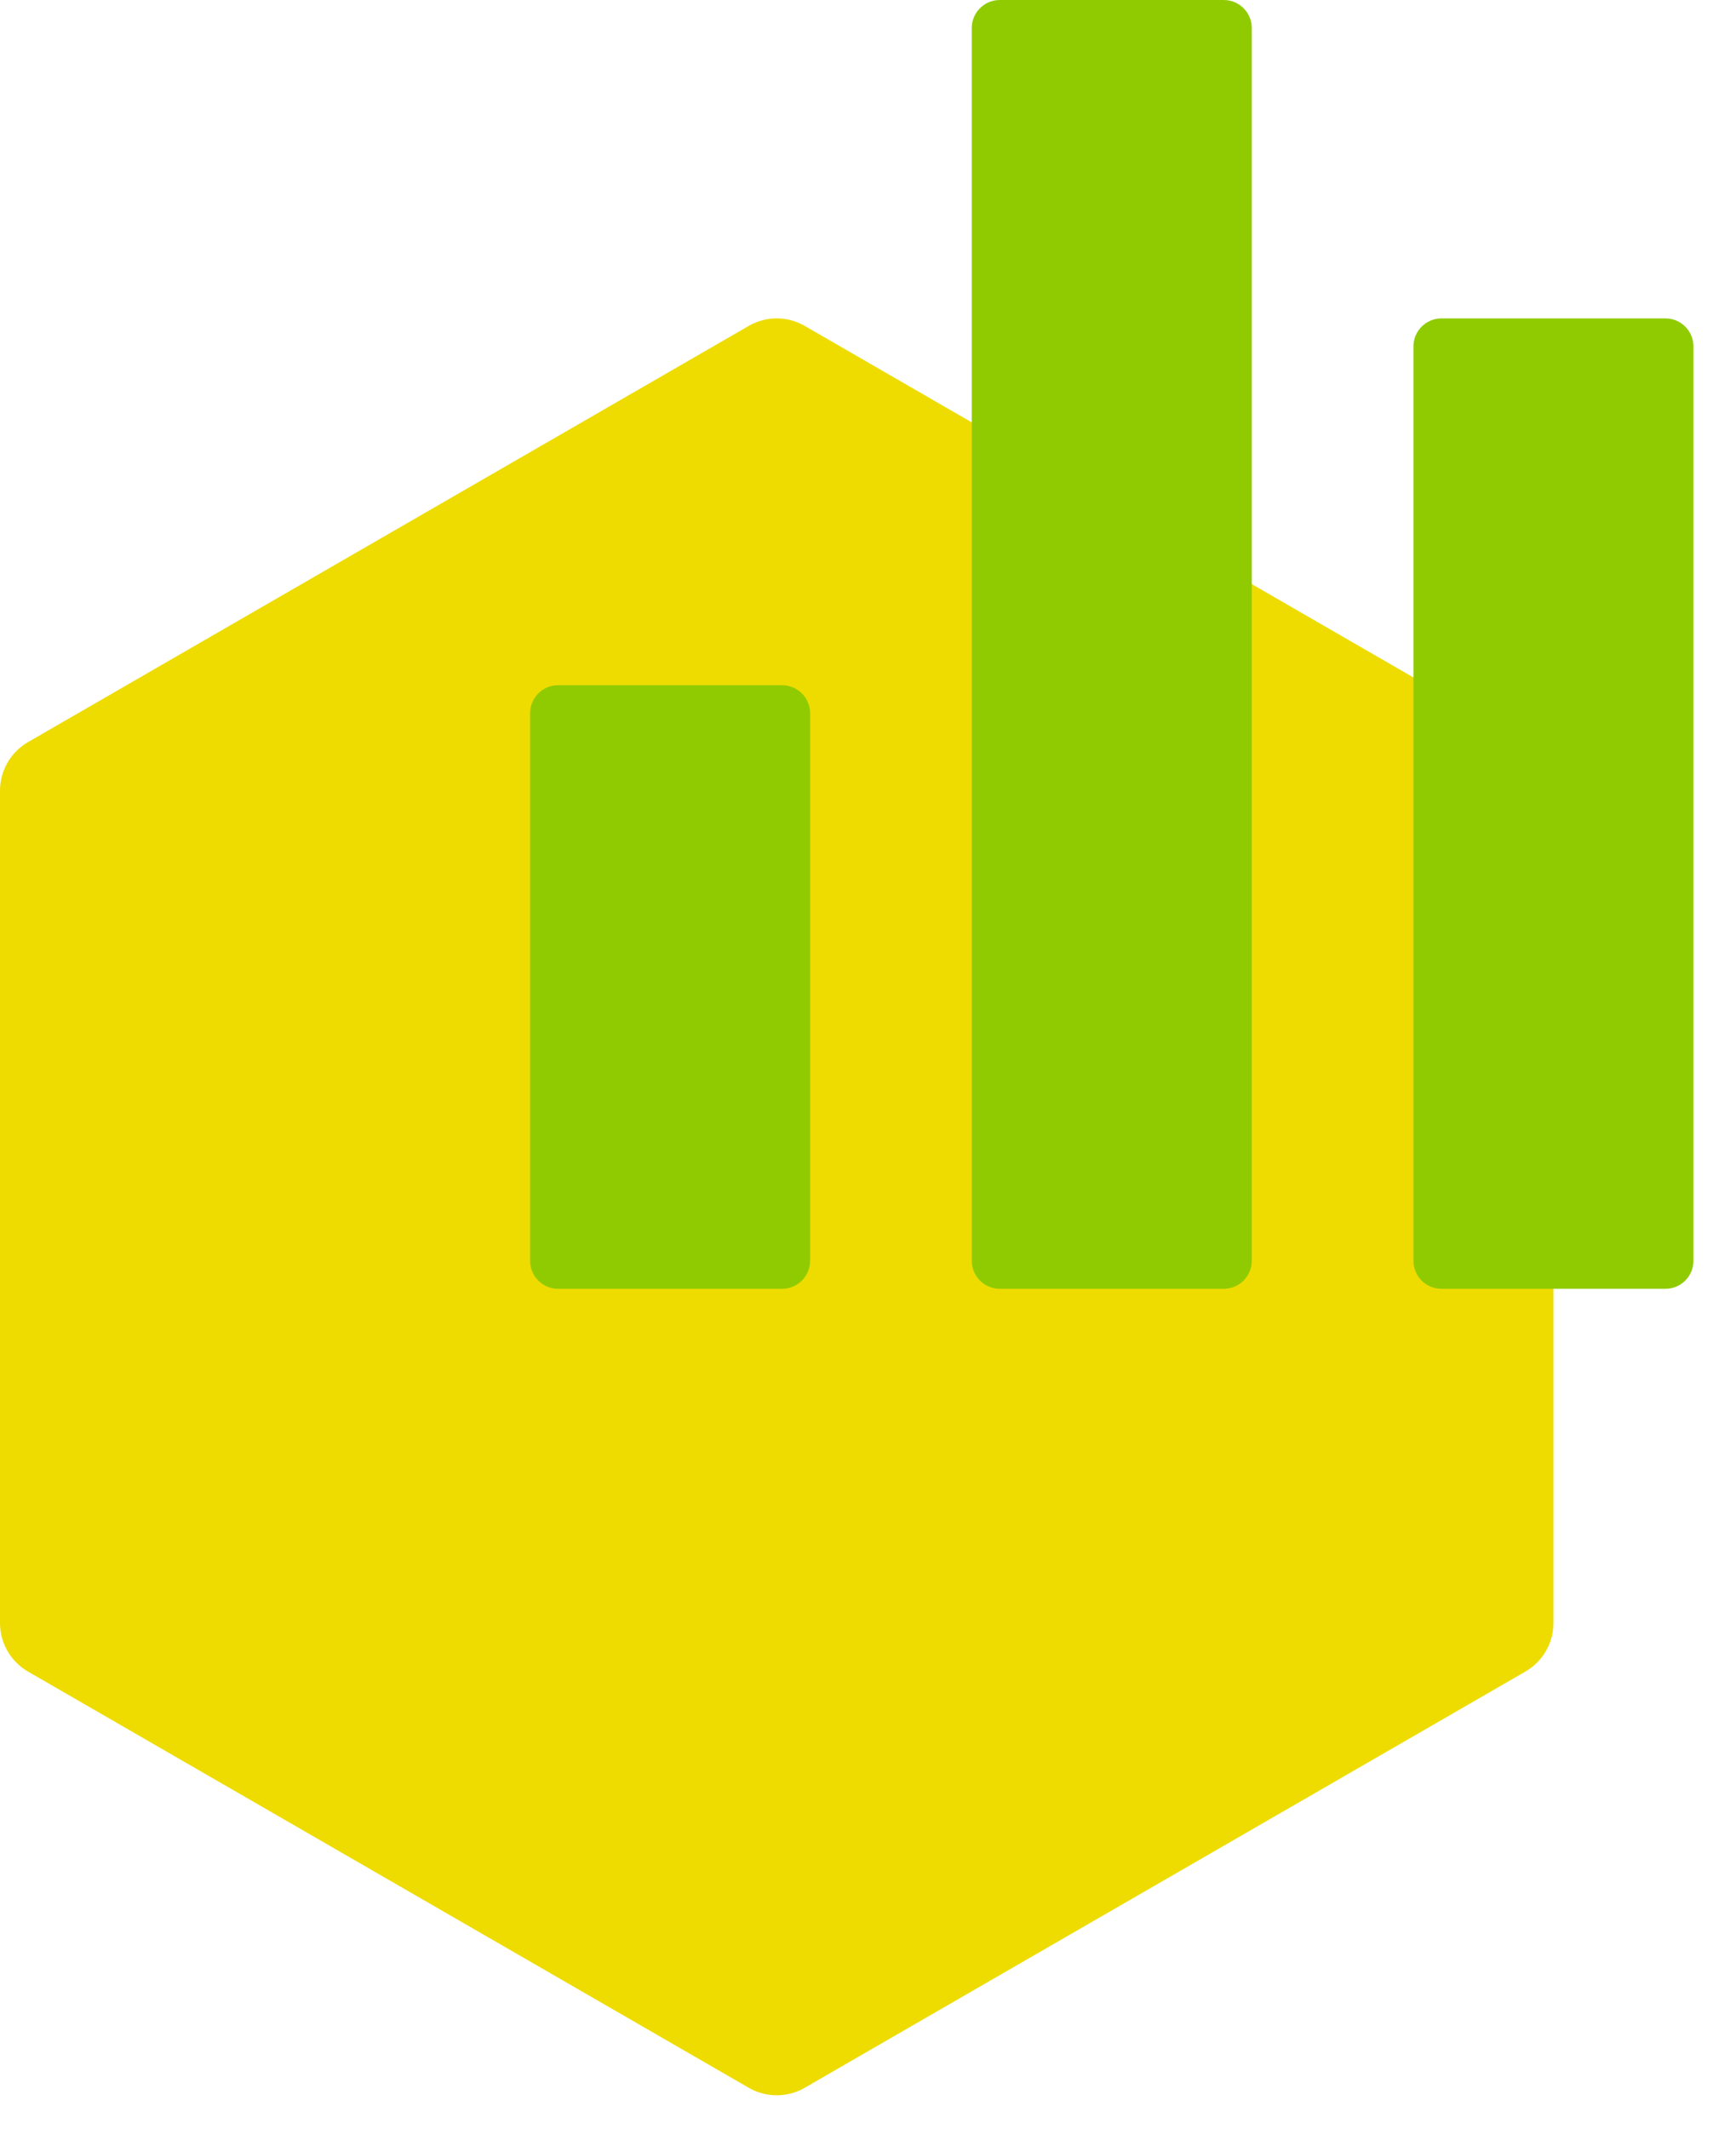 <?xml version="1.0" encoding="UTF-8"?> <svg xmlns="http://www.w3.org/2000/svg" width="31" height="38" viewBox="0 0 31 38" fill="none"><path d="M27.239 13.248C27.549 13.427 27.74 13.757 27.74 14.114V28.974C27.74 29.331 27.549 29.662 27.239 29.84L14.37 37.27C14.061 37.449 13.679 37.449 13.37 37.27L0.5 29.84C0.191 29.662 -4.73902e-10 29.331 0 28.974L1.96926e-08 14.114C2.01665e-08 13.757 0.191 13.427 0.5 13.248L13.37 5.818C13.679 5.639 14.061 5.639 14.37 5.818L27.239 13.248Z" fill="#EEDC00"></path><g style="mix-blend-mode:screen"><path fill-rule="evenodd" clip-rule="evenodd" d="M13.966 12.232C14.242 12.232 14.466 12.456 14.466 12.732L14.466 22.507C14.466 22.784 14.242 23.007 13.966 23.007L9.966 23.007C9.69 23.007 9.466 22.784 9.466 22.507L9.466 12.732C9.466 12.456 9.69 12.232 9.966 12.232L13.966 12.232Z" fill="url(#paint0_linear_6960_78812)"></path></g><g style="mix-blend-mode:screen"><path fill-rule="evenodd" clip-rule="evenodd" d="M29.74 5.684C30.016 5.684 30.24 5.908 30.24 6.184L30.24 22.507C30.24 22.784 30.016 23.007 29.74 23.007L25.74 23.007C25.464 23.007 25.24 22.784 25.24 22.507L25.24 6.184C25.24 5.908 25.464 5.684 25.74 5.684L29.74 5.684Z" fill="url(#paint1_linear_6960_78812)"></path></g><g style="mix-blend-mode:screen"><path fill-rule="evenodd" clip-rule="evenodd" d="M21.853 8.80041e-07C22.129 8.6797e-07 22.353 0.224 22.353 0.5L22.353 22.507C22.353 22.784 22.129 23.007 21.853 23.007L17.853 23.007C17.577 23.007 17.353 22.784 17.353 22.507L17.353 0.5C17.353 0.224 17.577 1.06696e-06 17.853 1.05489e-06L21.853 8.80041e-07Z" fill="url(#paint2_linear_6960_78812)"></path></g><defs><linearGradient id="paint0_linear_6960_78812" x1="11.964" y1="23.059" x2="11.964" y2="12.206" gradientUnits="userSpaceOnUse"><stop stop-color="#90CB01"></stop><stop offset="1" stop-color="#90CB01"></stop></linearGradient><linearGradient id="paint1_linear_6960_78812" x1="27.739" y1="23.091" x2="27.739" y2="5.642" gradientUnits="userSpaceOnUse"><stop stop-color="#90CB01"></stop><stop offset="1" stop-color="#90CB01"></stop></linearGradient><linearGradient id="paint2_linear_6960_78812" x1="19.851" y1="23.118" x2="19.851" y2="-0.056" gradientUnits="userSpaceOnUse"><stop stop-color="#90CB01"></stop><stop offset="1" stop-color="#90CB01"></stop></linearGradient></defs></svg> 